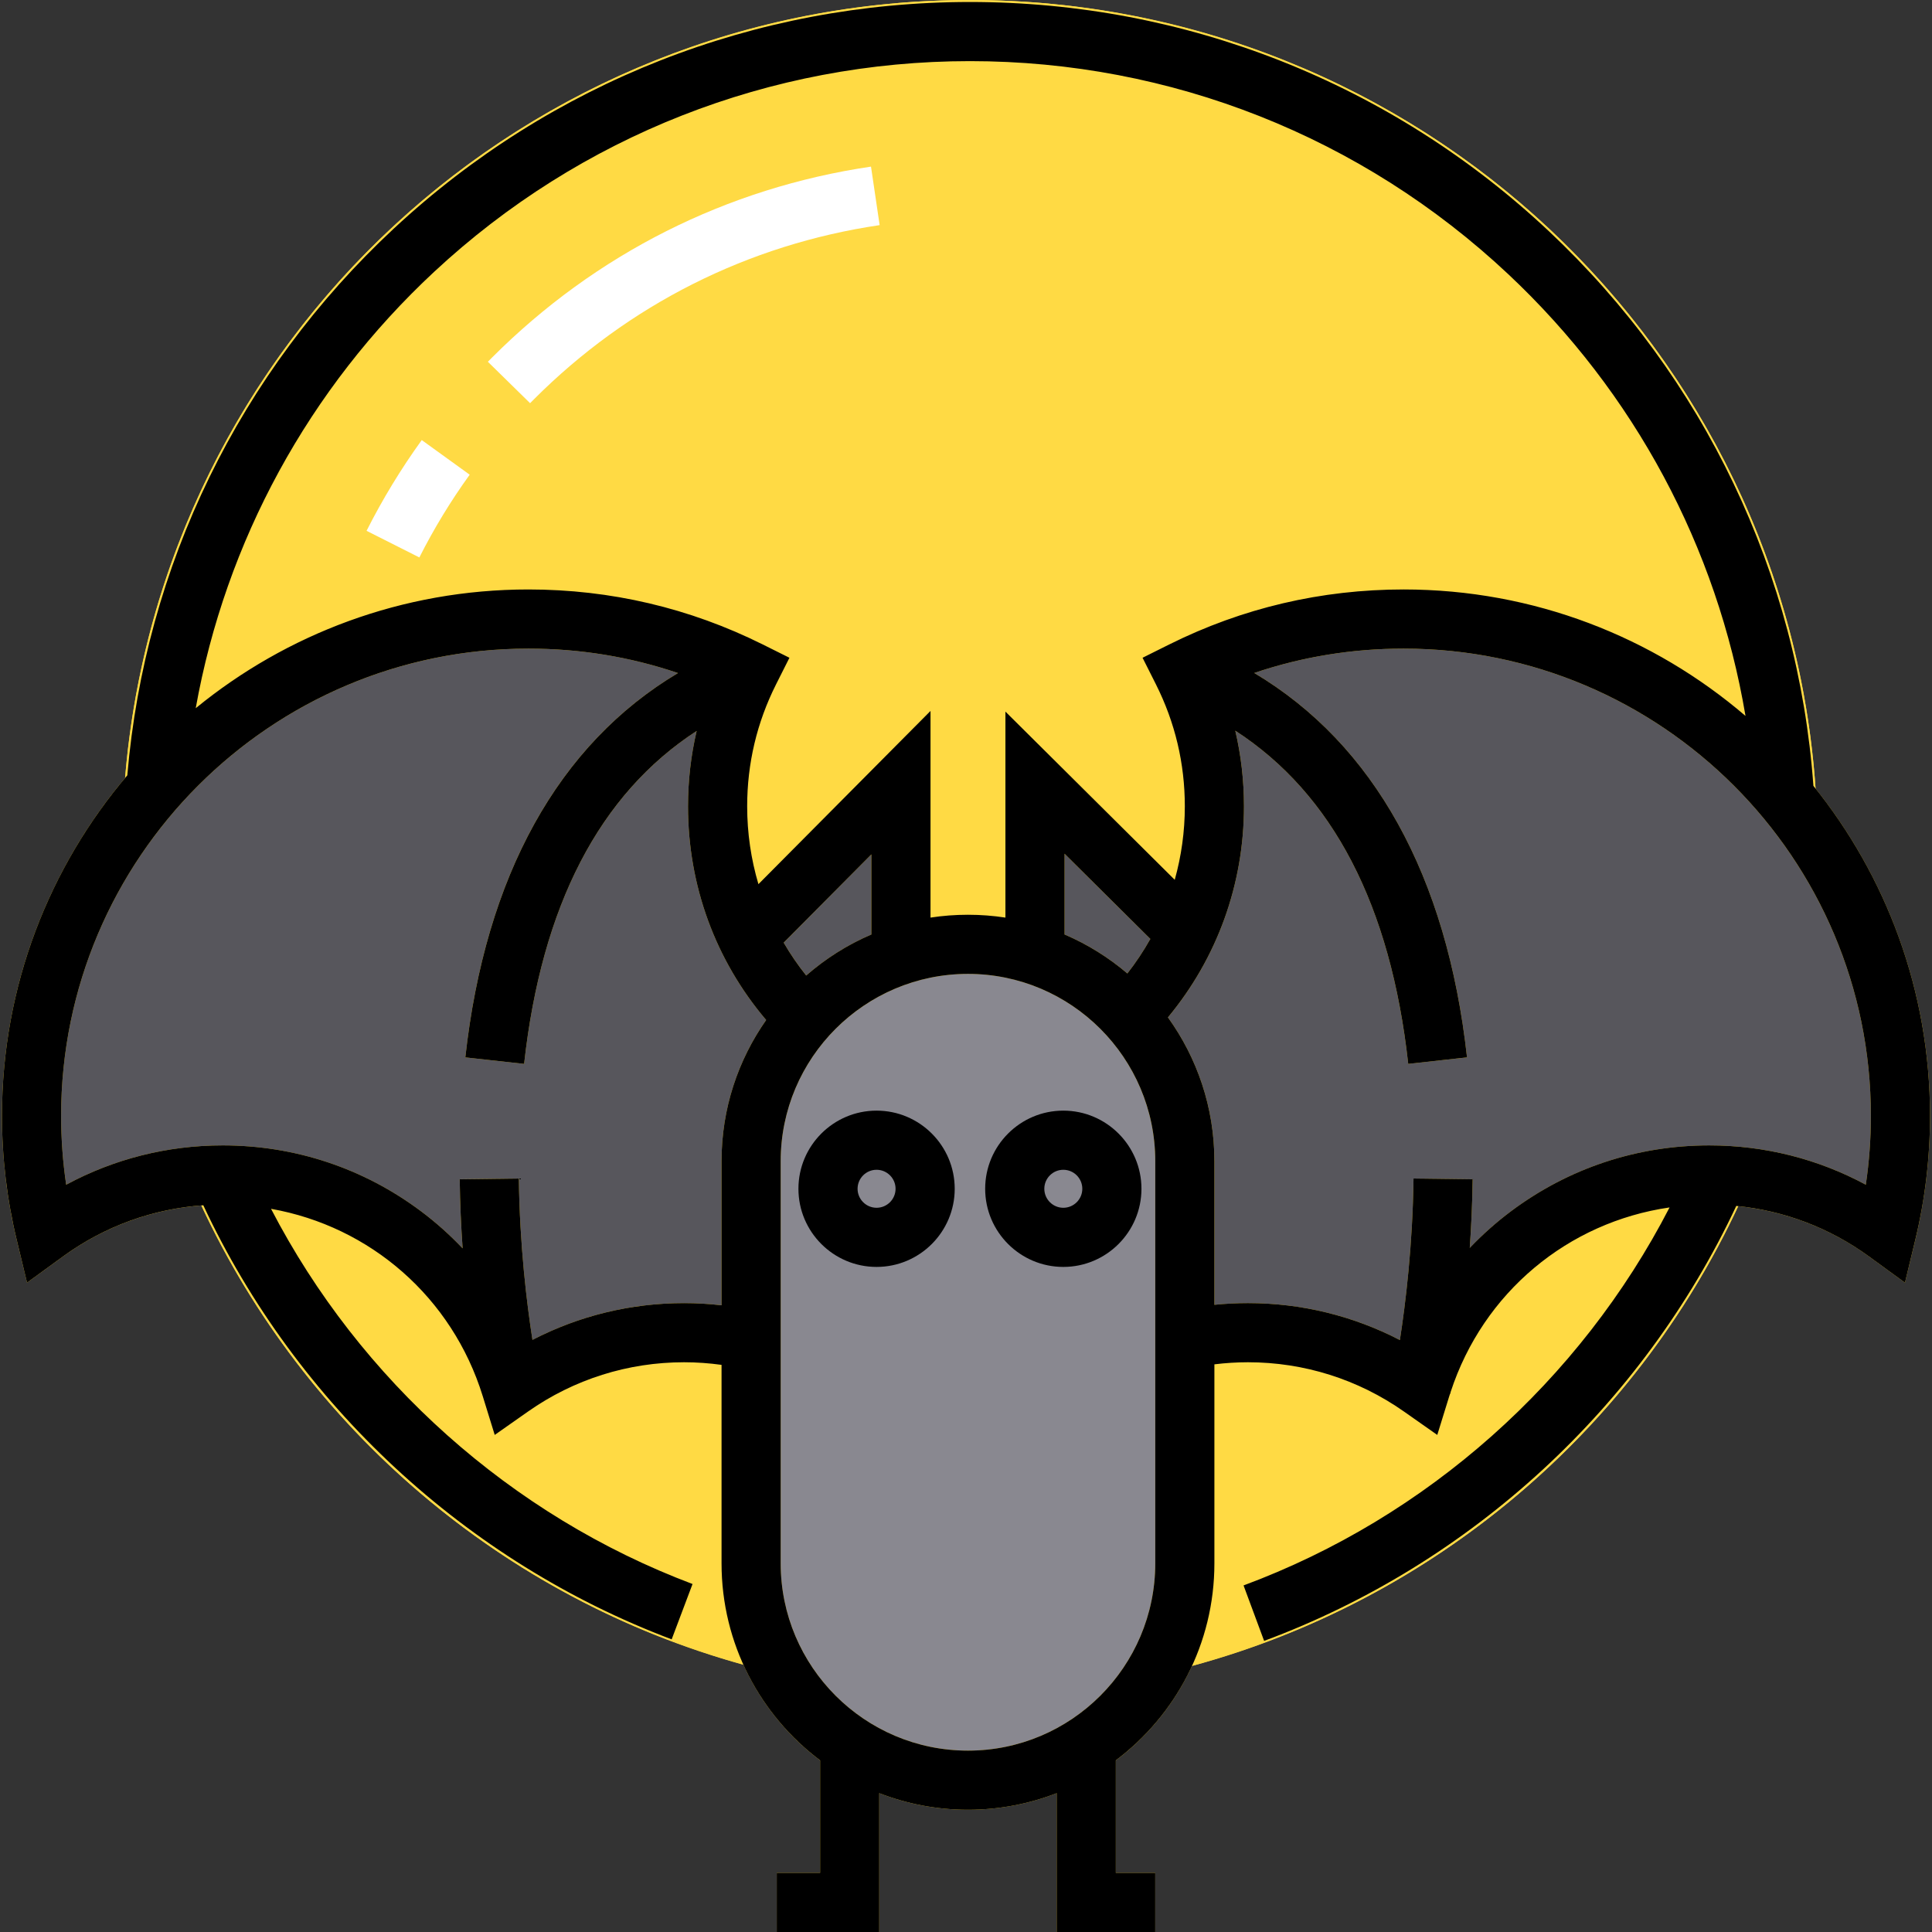 <?xml version="1.0" encoding="iso-8859-1"?>
<!-- Uploaded to: SVG Repo, www.svgrepo.com, Generator: SVG Repo Mixer Tools -->
<svg height="800px" width="800px" version="1.1" id="Layer_1" xmlns="http://www.w3.org/2000/svg" xmlns:xlink="http://www.w3.org/1999/xlink" 
	 viewBox="0 0 512 512" xml:space="preserve">
<rect x="0" y="0" width="512" height="512" fill="#333333" stroke="none"/>
<g>
	<path style="fill:#FFDA44;" d="M481.145,208.993C473.103,92.228,375.851,0,257.045,0C139.198,0,42.556,90.743,33.153,206.167
		C12.808,230.415,0.525,261.65,0.525,295.708c0,11.065,1.306,22.099,3.887,32.81l2.759,11.4l9.477-6.907
		c10.844-7.895,23.427-12.52,36.686-13.556c27.51,59.013,79.896,104.084,143.685,121.73c4.561,10.054,11.592,18.762,20.322,25.332
		v29.811h-11.494V512h27.167v-36.791c7.304,2.832,15.224,4.399,23.51,4.399c8.286,0,16.206-1.567,23.51-4.399V512h26.122v-15.673
		h-10.449v-29.811c8.635-6.5,15.61-15.092,20.174-25.01c64.258-17.393,117.083-62.575,144.787-121.86
		c12.528,1.329,24.395,5.866,34.686,13.365l9.477,6.907l2.759-11.4c2.581-10.71,3.887-21.744,3.887-32.81
		C511.475,262.96,500.115,232.818,481.145,208.993z"/>
	<circle style="fill:#FFDA44;" cx="257.043" cy="224.651" r="224.651"/>
</g>
<g>
	<path style="fill:#57565C;" d="M298.767,257.976c2.267-2.905,4.305-5.966,6.081-9.143l-22.726-22.59v21.41
		C288.203,250.254,293.794,253.756,298.767,257.976z"/>
	<path style="fill:#57565C;" d="M230.923,247.653v-21.232l-23.238,23.395c1.766,3.03,3.751,5.935,5.966,8.704
		C218.771,254.058,224.591,250.36,230.923,247.653z"/>
	<path style="fill:#57565C;" d="M17.546,313.962c12.695-6.844,26.833-10.418,41.493-10.418c19.121,0,37.303,6.05,52.568,17.481
		c3.939,2.957,7.617,6.238,10.992,9.801c-0.408-5.695-0.69-11.839-0.773-18.306l15.673-0.188c0.219,17.669,2.1,33.05,3.605,42.757
		c12.371-6.405,26.06-9.749,40.186-9.749c3.312,0,6.635,0.199,9.926,0.575v-38.191c0-13.907,4.389-26.812,11.828-37.417
		c-13.416-15.799-20.71-35.568-20.71-56.623c0-6.813,0.773-13.479,2.288-19.978c-25.736,16.729-41.096,46.31-45.724,88.23
		l-15.579-1.714c5.318-48.169,24.691-82.985,56.361-101.856c-12.695-4.305-25.976-6.478-39.664-6.478
		c-68.273,0-123.819,55.546-123.819,123.819C16.198,301.819,16.647,307.932,17.546,313.962z"/>
</g>
<path style="fill:#898890;" d="M306.155,414.303V307.724c0-27.366-22.267-49.632-49.632-49.632s-49.632,22.267-49.632,49.632
	v106.579c0,27.366,22.267,49.632,49.632,49.632S306.155,441.667,306.155,414.303z"/>
<path style="fill:#57565C;" d="M495.802,295.708c0-68.273-55.546-123.819-123.819-123.819c-13.667,0-26.927,2.163-39.601,6.457
	c31.681,18.871,51.074,53.697,56.393,101.877l-15.579,1.714c-4.639-41.984-20.031-71.585-45.829-88.304
	c1.526,6.52,2.299,13.218,2.299,20.051c0,20.647-7.116,40.228-20.156,55.943c7.743,10.731,12.319,23.886,12.319,38.097v38.065
	c2.947-0.293,5.914-0.449,8.882-0.449c14.158,0,27.878,3.365,40.27,9.791c1.515-9.707,3.396-25.098,3.615-42.799l15.673,0.188
	c-0.084,6.426-0.366,12.528-0.763,18.202c3.344-3.521,6.99-6.771,10.888-9.697c15.266-11.431,33.447-17.481,52.568-17.481
	c14.66,0,28.797,3.574,41.493,10.418C495.353,307.932,495.802,301.819,495.802,295.708z"/>
<path d="M480.571,208.256c-4.064-56.155-28.93-108.323-70.128-147.011C368.749,22.09,314.27,0.527,257.044,0.527
	c-56.847,0-111.06,21.316-152.653,60.021c-40.913,38.074-65.947,89.476-70.651,144.917c-20.702,24.344-33.216,55.858-33.216,90.244
	c0,11.061,1.309,22.098,3.891,32.805l2.75,11.405l9.482-6.908c10.991-8.006,23.771-12.655,37.23-13.603
	C78.533,372.142,123.499,413.901,178,434.445l5.529-14.666c-48.052-18.113-88.125-53.965-111.704-99.43
	c26.256,4.651,47.996,23.424,56.102,49.635l3.181,10.286l8.811-6.188c12.174-8.551,26.481-13.071,41.372-13.071
	c3.325,0,6.653,0.241,9.926,0.692v52.598c0,21.319,10.271,40.283,26.122,52.209v29.815h-11.494v15.673h27.167v-36.787
	c7.301,2.827,15.223,4.396,23.51,4.396c8.287,0,16.209-1.567,23.51-4.396v21.114v15.673h26.122v-15.673h-10.449v-29.815
	c15.851-11.926,26.122-30.89,26.122-52.209v-52.738c2.931-0.359,5.912-0.552,8.882-0.552c14.892,0,29.197,4.519,41.372,13.071
	l8.811,6.188l3.181-10.286c0.064-0.208,0.139-0.411,0.205-0.618l0.051,0.011c0.015-0.066,0.051-0.231,0.106-0.485
	c8.612-26.386,31.119-45.022,58.02-48.91c-23.727,45.987-64.251,82.123-112.901,100.173l5.451,14.695
	c54.953-20.388,100.278-62.226,125.129-115.269c12.719,1.252,24.776,5.822,35.219,13.429l9.482,6.908l2.75-11.405
	c2.582-10.707,3.891-21.745,3.891-32.805C511.475,262.621,499.889,232.195,480.571,208.256z M115.069,72.02
	c38.683-35.996,89.103-55.821,141.975-55.821c53.224,0,103.892,20.055,142.669,56.47c33.462,31.423,55.336,72.402,62.864,117.058
	c-24.392-20.881-56.044-33.514-90.595-33.514c-21.821,0-42.733,4.909-62.152,14.591l-7.039,3.509l3.535,7.027
	c5.087,10.111,7.666,20.993,7.666,32.344c0,6.675-0.923,13.209-2.672,19.476l-44.871-44.577v54.589
	c-3.237-0.495-6.552-0.753-9.926-0.753c-3.374,0-6.689,0.257-9.926,0.753v-54.765l-45.603,45.906
	c-1.955-6.598-2.984-13.522-2.984-20.628c0-11.35,2.58-22.232,7.666-32.344l3.535-7.027l-7.039-3.509
	c-19.419-9.682-40.332-14.591-62.152-14.591c-33.406,0-64.103,11.808-88.147,31.464C59.776,143.498,81.766,103.014,115.069,72.02z
	 M282.122,247.65v-21.405l22.731,22.583c-1.784,3.185-3.814,6.242-6.088,9.15C293.798,253.753,288.199,250.25,282.122,247.65z
	 M213.65,258.524c-2.214-2.771-4.204-5.682-5.965-8.711l23.238-23.391v21.228C224.586,250.361,218.772,254.054,213.65,258.524z
	 M181.29,345.34c-14.125,0-27.813,3.348-40.183,9.746c-1.512-9.707-3.385-25.085-3.608-42.759l-15.671,0.196
	c0.082,6.464,0.369,12.603,0.773,18.304c-3.379-3.562-7.052-6.851-10.989-9.801c-15.267-11.437-33.447-17.483-52.574-17.483
	c-14.655,0-28.799,3.575-41.497,10.421c-0.893-6.033-1.344-12.141-1.344-18.257c0-68.274,55.545-123.819,123.819-123.819
	c13.687,0,26.968,2.173,39.659,6.478c-31.662,18.873-51.034,53.689-56.358,101.853l15.579,1.721
	c4.634-41.927,19.994-71.503,45.724-88.229c-1.516,6.491-2.286,13.162-2.286,19.974c0,21.057,7.299,40.829,20.709,56.627
	c-7.442,10.606-11.827,23.503-11.827,37.413v38.187C187.929,345.54,184.607,345.34,181.29,345.34z M306.155,414.303
	c0,27.367-22.266,49.632-49.632,49.632s-49.632-22.266-49.632-49.632V307.724c0-27.367,22.266-49.632,49.632-49.632
	c27.367,0,49.632,22.266,49.632,49.632V414.303z M494.458,313.964c-12.698-6.845-26.841-10.421-41.497-10.421
	c-19.127,0-37.306,6.046-52.573,17.483c-3.897,2.919-7.536,6.17-10.887,9.69c0.401-5.671,0.684-11.773,0.766-18.195l-15.671-0.196
	c-0.224,17.7-2.102,33.101-3.615,42.805c-12.393-6.428-26.113-9.792-40.271-9.792c-2.962,0-5.938,0.153-8.882,0.448v-38.064
	c0-14.213-4.578-27.368-12.316-38.1c13.036-15.709,20.153-35.296,20.153-55.94c0-6.837-0.775-13.532-2.303-20.046
	c25.797,16.714,41.195,46.315,45.835,88.303l15.579-1.721c-5.326-48.181-24.71-83.004-56.391-101.873
	c12.673-4.291,25.933-6.458,39.597-6.458c68.274,0,123.819,55.545,123.819,123.819C495.802,301.825,495.352,307.931,494.458,313.964
	z"/>
<g>
	<path style="fill:#FFFFFF;" d="M141.543,105.771c25.015-25.015,56.679-40.961,91.57-46.111l-2.289-15.505
		c-38.245,5.646-72.949,23.12-100.367,50.537c-0.391,0.392-0.779,0.785-1.166,1.179l11.188,10.977
		C140.831,106.485,141.188,106.125,141.543,105.771z"/>
	<path style="fill:#FFFFFF;" d="M111.135,147.729c3.845-7.62,8.333-14.998,13.338-21.929l-12.706-9.176
		c-5.488,7.598-10.409,15.689-14.625,24.046L111.135,147.729z"/>
</g>
<path d="M232.3,294.33c-11.419,0-20.708,9.29-20.708,20.709c0,11.419,9.29,20.709,20.708,20.709c11.42,0,20.709-9.29,20.709-20.709
	C253.008,303.619,243.719,294.33,232.3,294.33z M232.3,320.073c-2.776,0-5.034-2.259-5.034-5.035s2.258-5.035,5.034-5.035
	c2.776,0,5.035,2.259,5.035,5.035S235.076,320.073,232.3,320.073z"/>
<path d="M261.08,315.038c0,11.419,9.29,20.709,20.709,20.709s20.708-9.29,20.708-20.709c0-11.419-9.29-20.709-20.708-20.709
	C270.37,294.33,261.08,303.619,261.08,315.038z M286.824,315.038c0,2.776-2.258,5.035-5.034,5.035c-2.776,0-5.035-2.259-5.035-5.035
	c0-2.776,2.259-5.035,5.035-5.035C284.566,310.003,286.824,312.261,286.824,315.038z"/>
</svg>